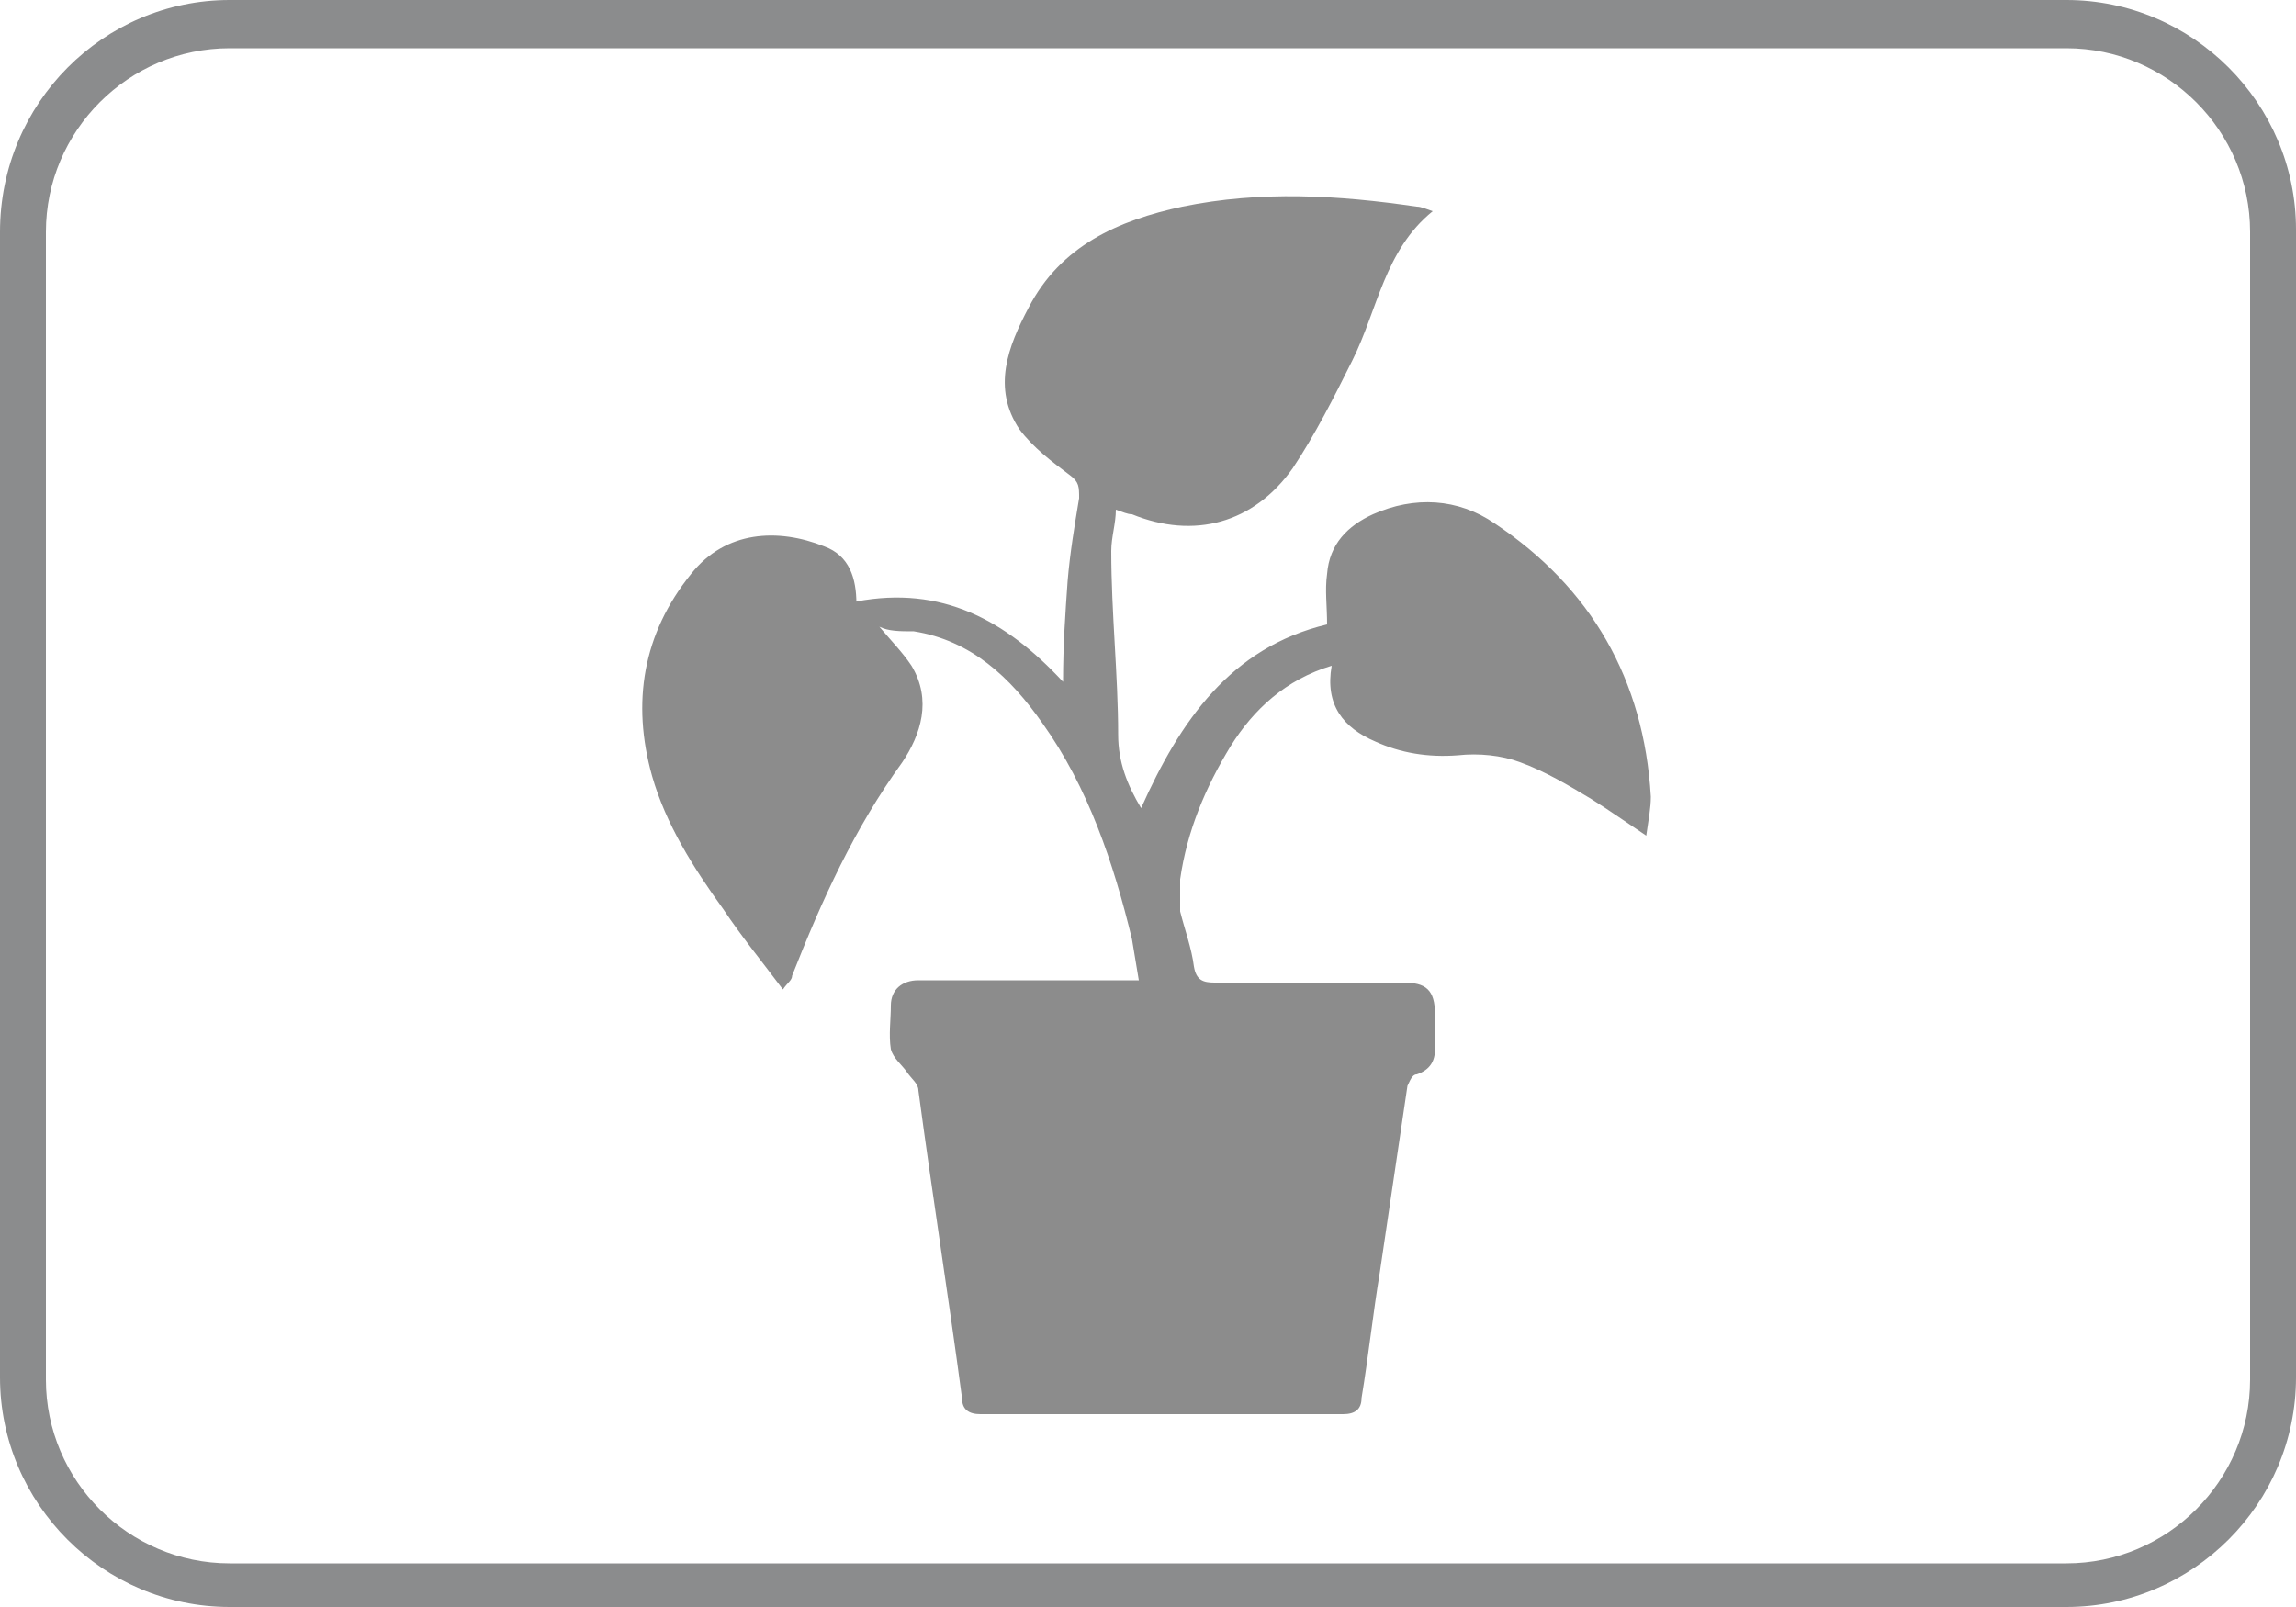 <?xml version="1.0" encoding="UTF-8"?>
<svg id="_06" data-name="06" xmlns="http://www.w3.org/2000/svg" version="1.1" viewBox="0 0 100 70">
  <defs>
    <style>
      .cls-1 {
        fill: #8c8c8c;
      }

      .cls-1, .cls-2 {
        stroke-width: 0px;
      }

      .cls-2 {
        fill: #8b8c8d;
      }
    </style>
  </defs>
  <path class="cls-2" d="M10,2.1C5.6,2.1,2,5.7,2,10.1v50c0,4.4,3.6,8,8,8h80c4.4,0,8-3.6,8-8V10.1c0-4.4-3.6-8-8-8H10M10,0h80c5.5,0,10,4.5,10,10v50c0,5.5-4.5,10-10,10H10c-5.5,0-10-4.5-10-10V10.1C0,4.5,4.5,0,10,0Z"/>
  <path class="cls-1" d="M37.3,26.2c3.7-.7,6.5.8,9,3.5,0-1.6.1-3,.2-4.4.1-1.2.3-2.4.5-3.6,0-.5,0-.7-.4-1-.8-.6-1.6-1.2-2.2-2-1.2-1.8-.5-3.6.4-5.3,1.4-2.7,3.9-3.8,6.7-4.4,3.4-.7,6.8-.5,10.2,0,.2,0,.4.1.7.2-2.1,1.7-2.4,4.3-3.5,6.5-.8,1.6-1.6,3.2-2.6,4.7-1.7,2.4-4.3,3.1-7,2-.2,0-.4-.1-.7-.2,0,.6-.2,1.2-.2,1.8,0,2.7.3,5.4.3,8,0,1.2.4,2.2,1,3.2,1.7-3.8,3.9-7,8.1-8,0-.8-.1-1.5,0-2.2.1-1.3.9-2.1,2-2.6,1.8-.8,3.7-.7,5.3.4,4.2,2.8,6.5,6.8,6.8,11.9,0,.5-.1,1-.2,1.7-.9-.6-1.6-1.1-2.4-1.6-1-.6-2-1.2-3.1-1.6-.8-.3-1.8-.4-2.7-.3-1.3.1-2.5-.1-3.6-.6-1.4-.6-2.2-1.6-1.9-3.3-2,.6-3.4,1.9-4.4,3.5-1.1,1.8-1.9,3.7-2.2,5.8,0,.4,0,.9,0,1.4.2.8.5,1.6.6,2.4.1.6.4.7.9.7,2.7,0,5.5,0,8.2,0,1,0,1.4.3,1.4,1.4,0,.5,0,1,0,1.5,0,.5-.2.9-.8,1.1-.2,0-.3.3-.4.5-.4,2.7-.8,5.4-1.2,8.1-.3,1.8-.5,3.7-.8,5.5,0,.5-.3.7-.8.7-5.3,0-10.5,0-15.8,0-.5,0-.8-.2-.8-.7-.6-4.5-1.3-8.9-1.9-13.4,0-.3-.3-.5-.5-.8-.2-.3-.6-.6-.7-1-.1-.6,0-1.3,0-1.9,0-.7.5-1.1,1.2-1.1,3,0,5.9,0,8.9,0,.2,0,.4,0,.7,0-.1-.6-.2-1.2-.3-1.8-.8-3.3-1.9-6.6-3.9-9.4-1.4-2-3.1-3.6-5.6-4-.6,0-1.1,0-1.5-.2.5.6,1,1.1,1.4,1.7.9,1.5.4,3-.4,4.2-2.1,2.9-3.5,6-4.8,9.3,0,.2-.2.3-.4.6-.9-1.2-1.8-2.3-2.6-3.5-1.3-1.8-2.5-3.7-3.1-5.8-.9-3.2-.4-6.2,1.7-8.8,1.5-1.9,3.8-2,5.8-1.2,1.1.4,1.4,1.4,1.4,2.5Z"/>
</svg>